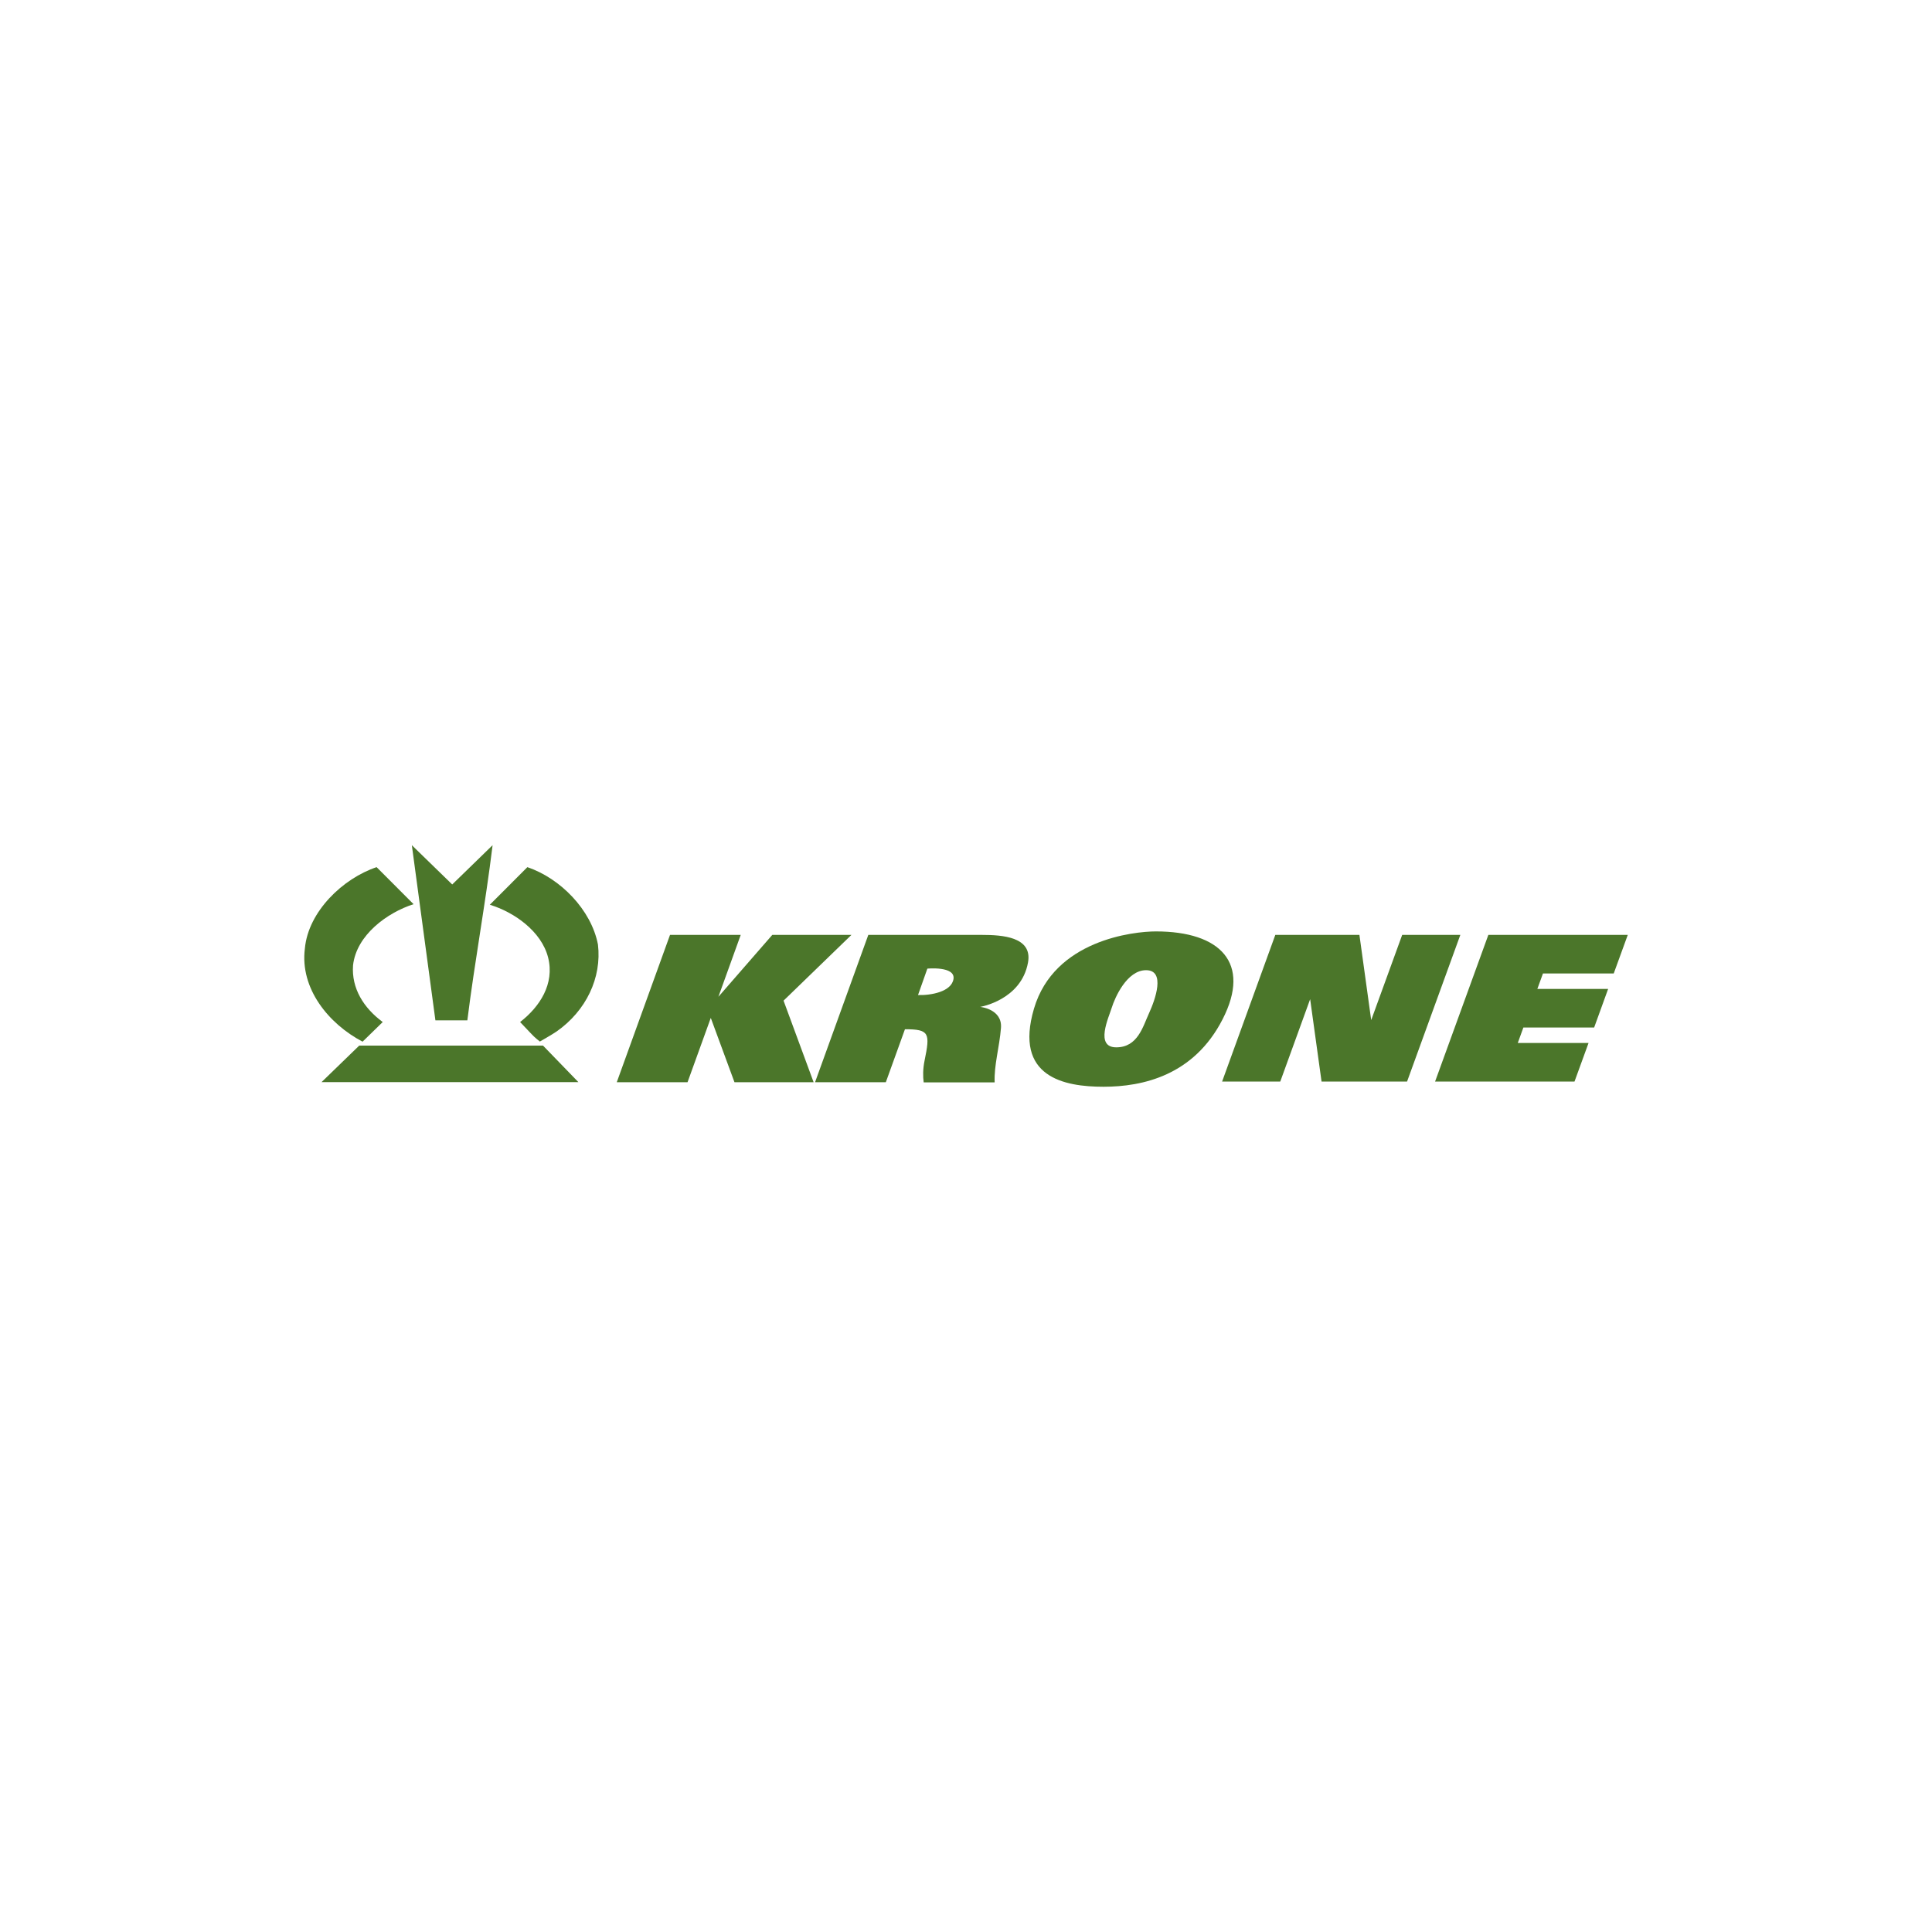 <?xml version="1.0" encoding="utf-8"?>
<!-- Generator: Adobe Illustrator 26.0.3, SVG Export Plug-In . SVG Version: 6.00 Build 0)  -->
<svg version="1.1" id="Ebene_1" xmlns="http://www.w3.org/2000/svg" xmlns:xlink="http://www.w3.org/1999/xlink" x="0px" y="0px"
	 viewBox="0 0 300 300" style="enable-background:new 0 0 300 300;" xml:space="preserve">
<style type="text/css">
	.st0{fill:#FFFFFF;}
	.st1{fill:#4B762A;}
</style>
<rect class="st0" width="300" height="300"/>
<g>
	<path class="st1" d="M148.06,152c-0.29,2-3.52,2.58-5.51,2.51l1.45-4.1C144,150.4,148.35,150,148.06,152 M152.45,145.17h-17.62
		l-8.27,22.88h10.99l2.97-8.23c3.81,0,3.92,0.61,3.05,4.85c-0.28,1.36-0.26,2.52-0.14,3.4h11.02c-0.11-2.68,0.74-5.44,0.98-8.45
		c0.23-2.95-3.23-3.27-3.23-3.27s6.38-1.05,7.43-6.9C160.35,145.47,155.64,145.17,152.45,145.17"/>
	<path class="st1" d="M178.43,157.31c-0.96,2.08-1.75,5.32-5.1,5.32c-3.35,0-1.17-4.63-0.69-6.18c0.48-1.54,2.34-5.8,5.32-5.8
		C181.03,150.65,179.38,155.23,178.43,157.31 M179.49,144.63c-3.46,0-15.79,1.33-18.93,11.98c-3.14,10.65,4.68,12.14,10.79,12.14
		c6.11,0,14.04-1.76,18.5-10.49C194.32,149.53,189.49,144.63,179.49,144.63"/>
	<path class="st1" d="M72.57,158.44c1.13-9.07,2.78-17.87,3.92-27.2l-6.27,6.1l-6.27-6.1l3.66,27.2H72.57z"/>
	<path class="st1" d="M56.3,161.75l3.13-3.05c-2.96-2.18-4.87-5.23-4.61-8.8c0.52-4.71,5.31-8.19,9.4-9.5l-5.74-5.75
		c-5.22,1.74-10.62,6.89-11.14,12.64C46.55,153.47,50.99,158.96,56.3,161.75"/>
	<path class="st1" d="M81.89,134.65l-5.83,5.84c3.74,1.13,8.01,4.1,9.05,8.19c1.04,4.1-1.31,7.67-4.35,10.02l1.65,1.74
		c0.61,0.68,1.42,1.29,1.42,1.29s1.85-1.05,2.58-1.55c4.61-3.22,7.05-8.37,6.44-13.51C91.81,141.27,87.02,136.39,81.89,134.65"/>
	<polygon class="st1" points="217.73,145.17 212.92,158.4 211.09,145.17 198.03,145.17 189.77,167.94 198.8,167.94 203.44,155.15 
		205.21,167.94 218.49,167.94 226.76,145.17 	"/>
	<polygon class="st1" points="235.68,161.95 236.55,159.55 247.54,159.55 249.71,153.56 238.72,153.56 239.59,151.16 250.58,151.16 
		252.76,145.17 231.11,145.17 222.84,167.94 244.49,167.94 246.67,161.95 	"/>
	<polygon class="st1" points="132.21,145.17 119.92,145.17 111.57,154.76 111.56,154.76 115.02,145.17 104.04,145.17 95.77,168.05 
		106.76,168.05 110.37,158.06 114.05,168.05 126.34,168.05 121.67,155.38 	"/>
	<polygon class="st1" points="55.78,162.36 49.93,168.03 89.81,168.03 84.32,162.36 	"/>
</g>
</svg>
